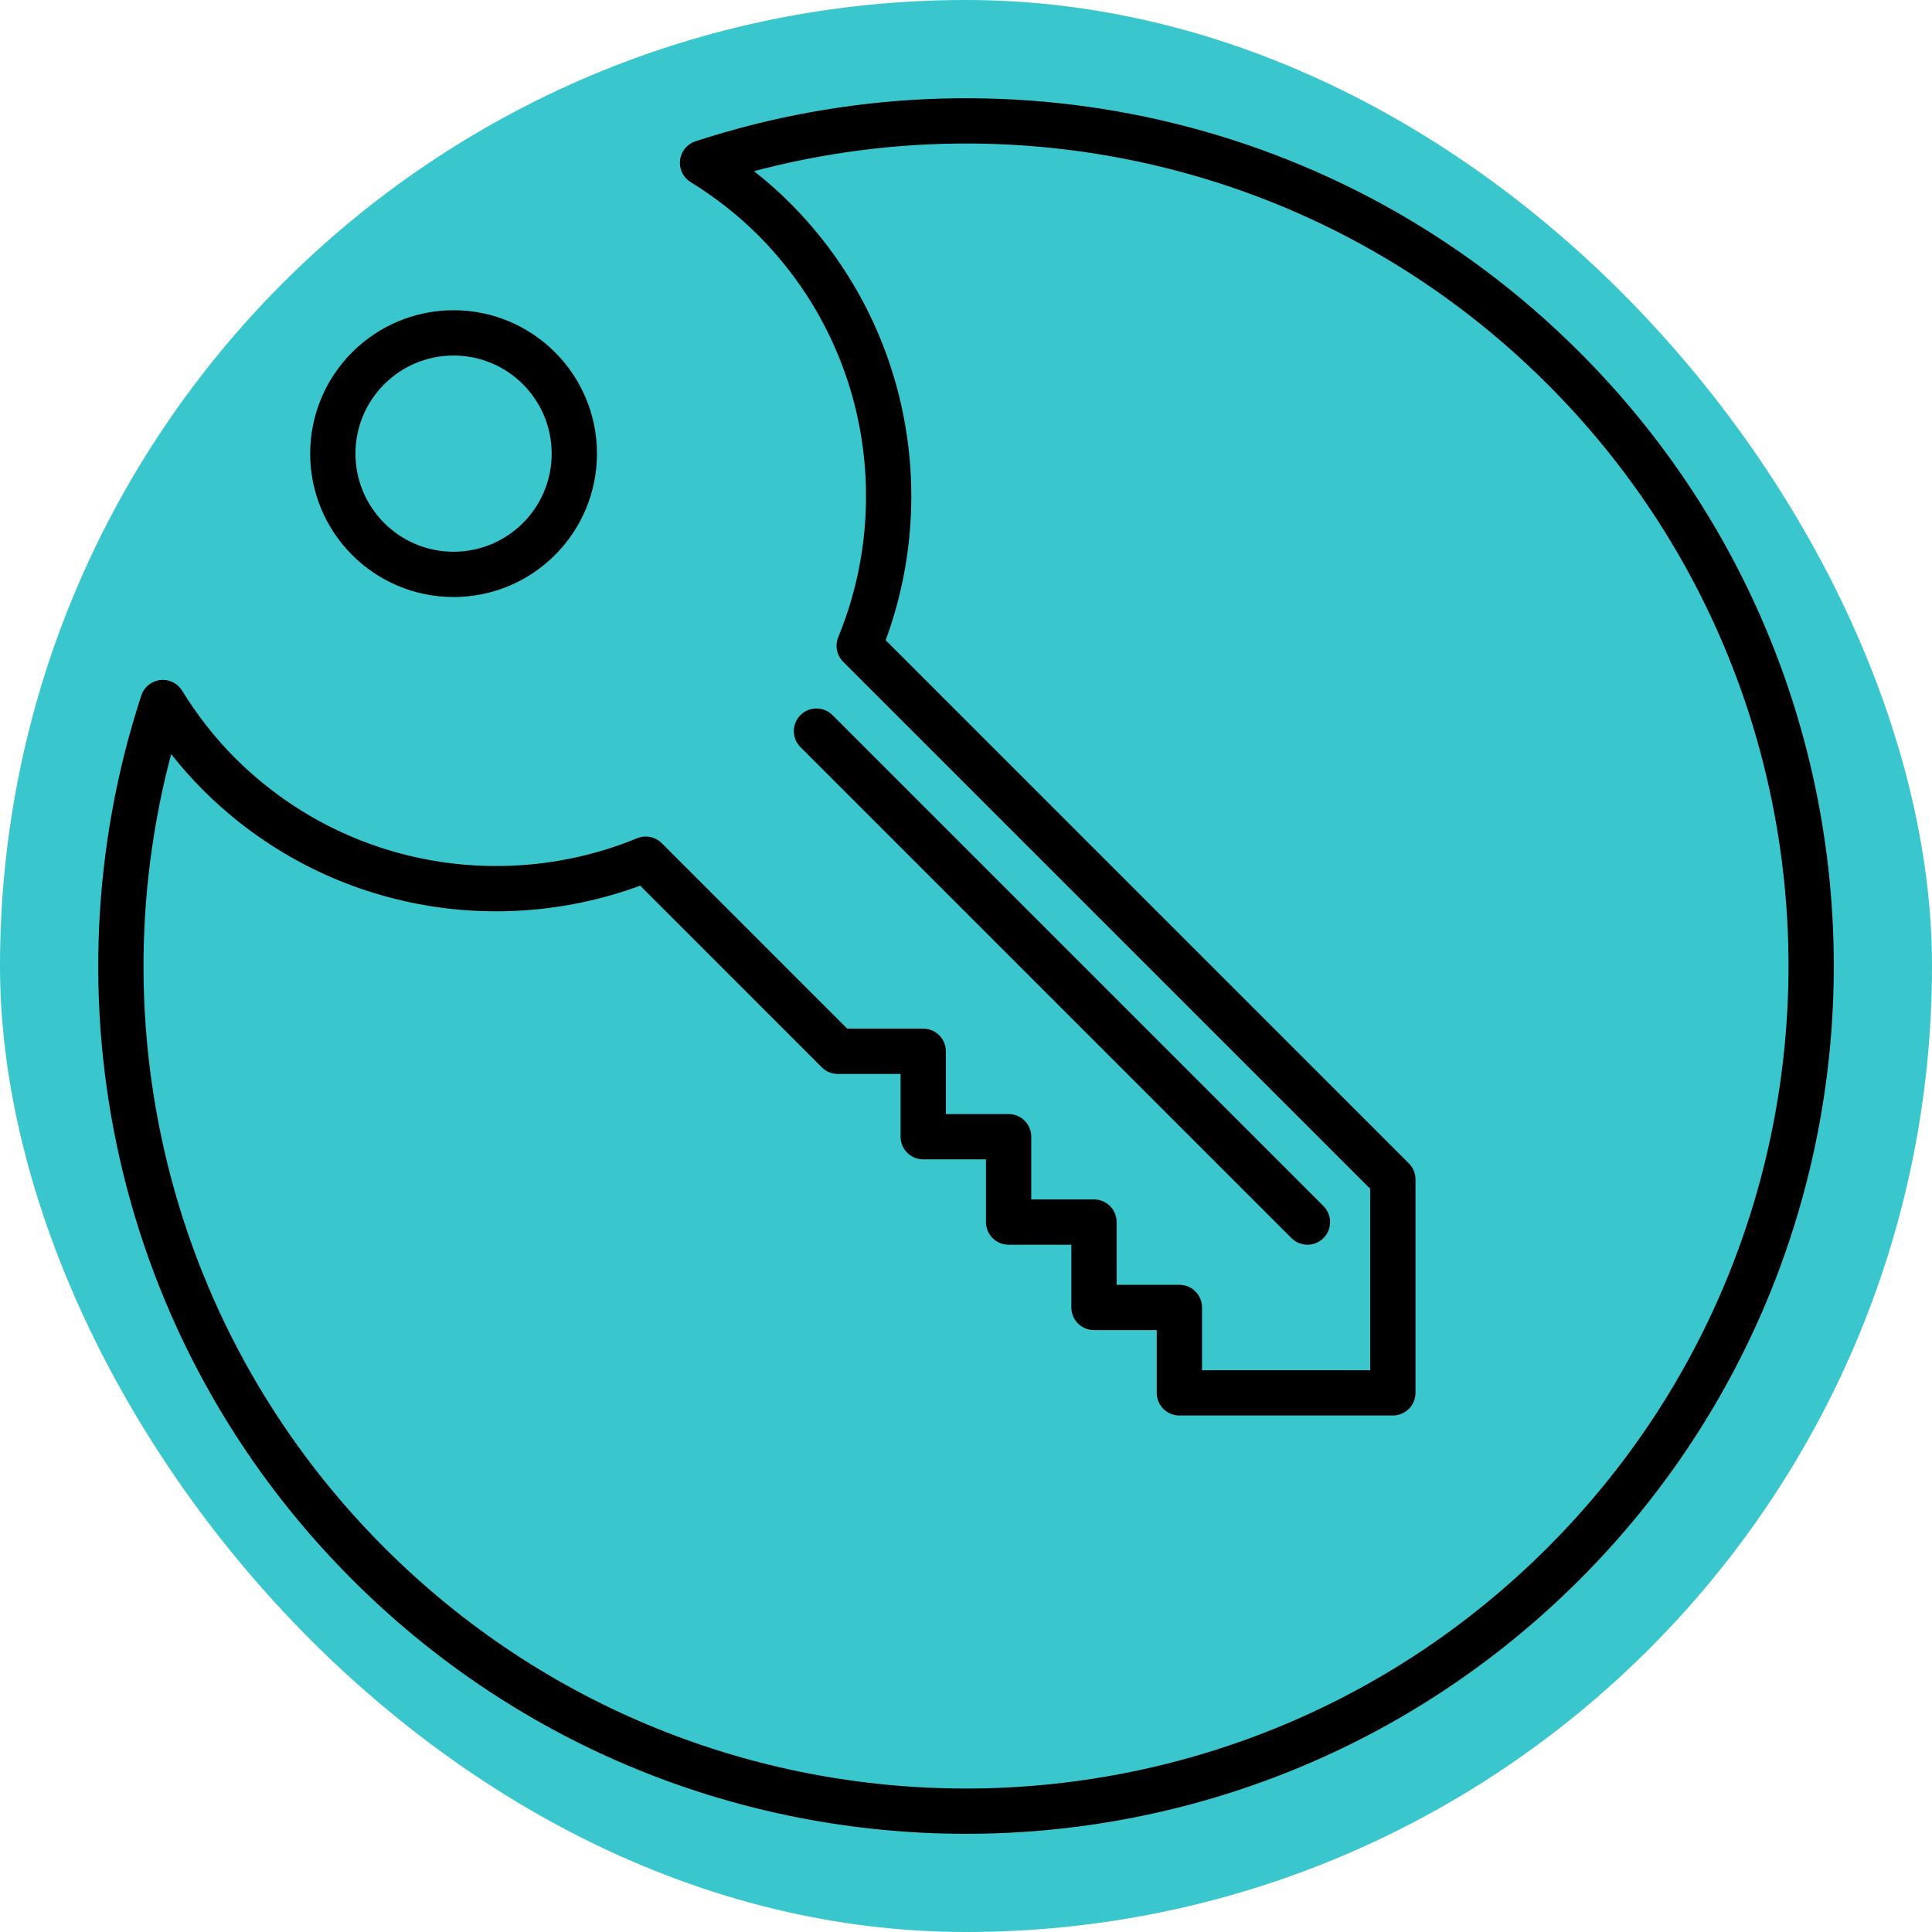 <?xml version="1.0" encoding="UTF-8"?>
<svg xmlns="http://www.w3.org/2000/svg" width="192" height="192" viewBox="0 0 192 192" fill="none">
  <rect width="192" height="192" rx="96" fill="#3AC6CD"></rect>
  <path d="M155.387 36.596C132.239 13.445 98.942 6.656 69.818 16.181C72.329 17.738 74.717 19.568 76.898 21.746C88.367 33.215 91.193 50.054 85.385 64.175L138.419 117.206V138.419H117.206V129.932H108.719V121.448H100.235V112.964H91.748V104.477H83.261L64.172 85.385C50.051 91.193 33.215 88.37 21.746 76.898C19.565 74.717 17.735 72.329 16.181 69.818C6.656 98.942 13.448 132.239 36.596 155.387C69.401 188.195 122.588 188.192 155.39 155.387C188.189 122.588 188.192 69.401 155.387 36.596Z" stroke="black" stroke-width="4.5" stroke-miterlimit="10" stroke-linecap="round" stroke-linejoin="round"></path>
  <path d="M45.076 57.082C51.704 57.082 57.076 51.709 57.076 45.082C57.076 38.455 51.704 33.082 45.076 33.082C38.449 33.082 33.076 38.455 33.076 45.082C33.076 51.709 38.449 57.082 45.076 57.082Z" stroke="black" stroke-width="4.5" stroke-miterlimit="10" stroke-linecap="round" stroke-linejoin="round"></path>
  <path d="M81.141 72.656L129.933 121.448" stroke="black" stroke-width="4.5" stroke-miterlimit="10" stroke-linecap="round" stroke-linejoin="round"></path>
</svg>
